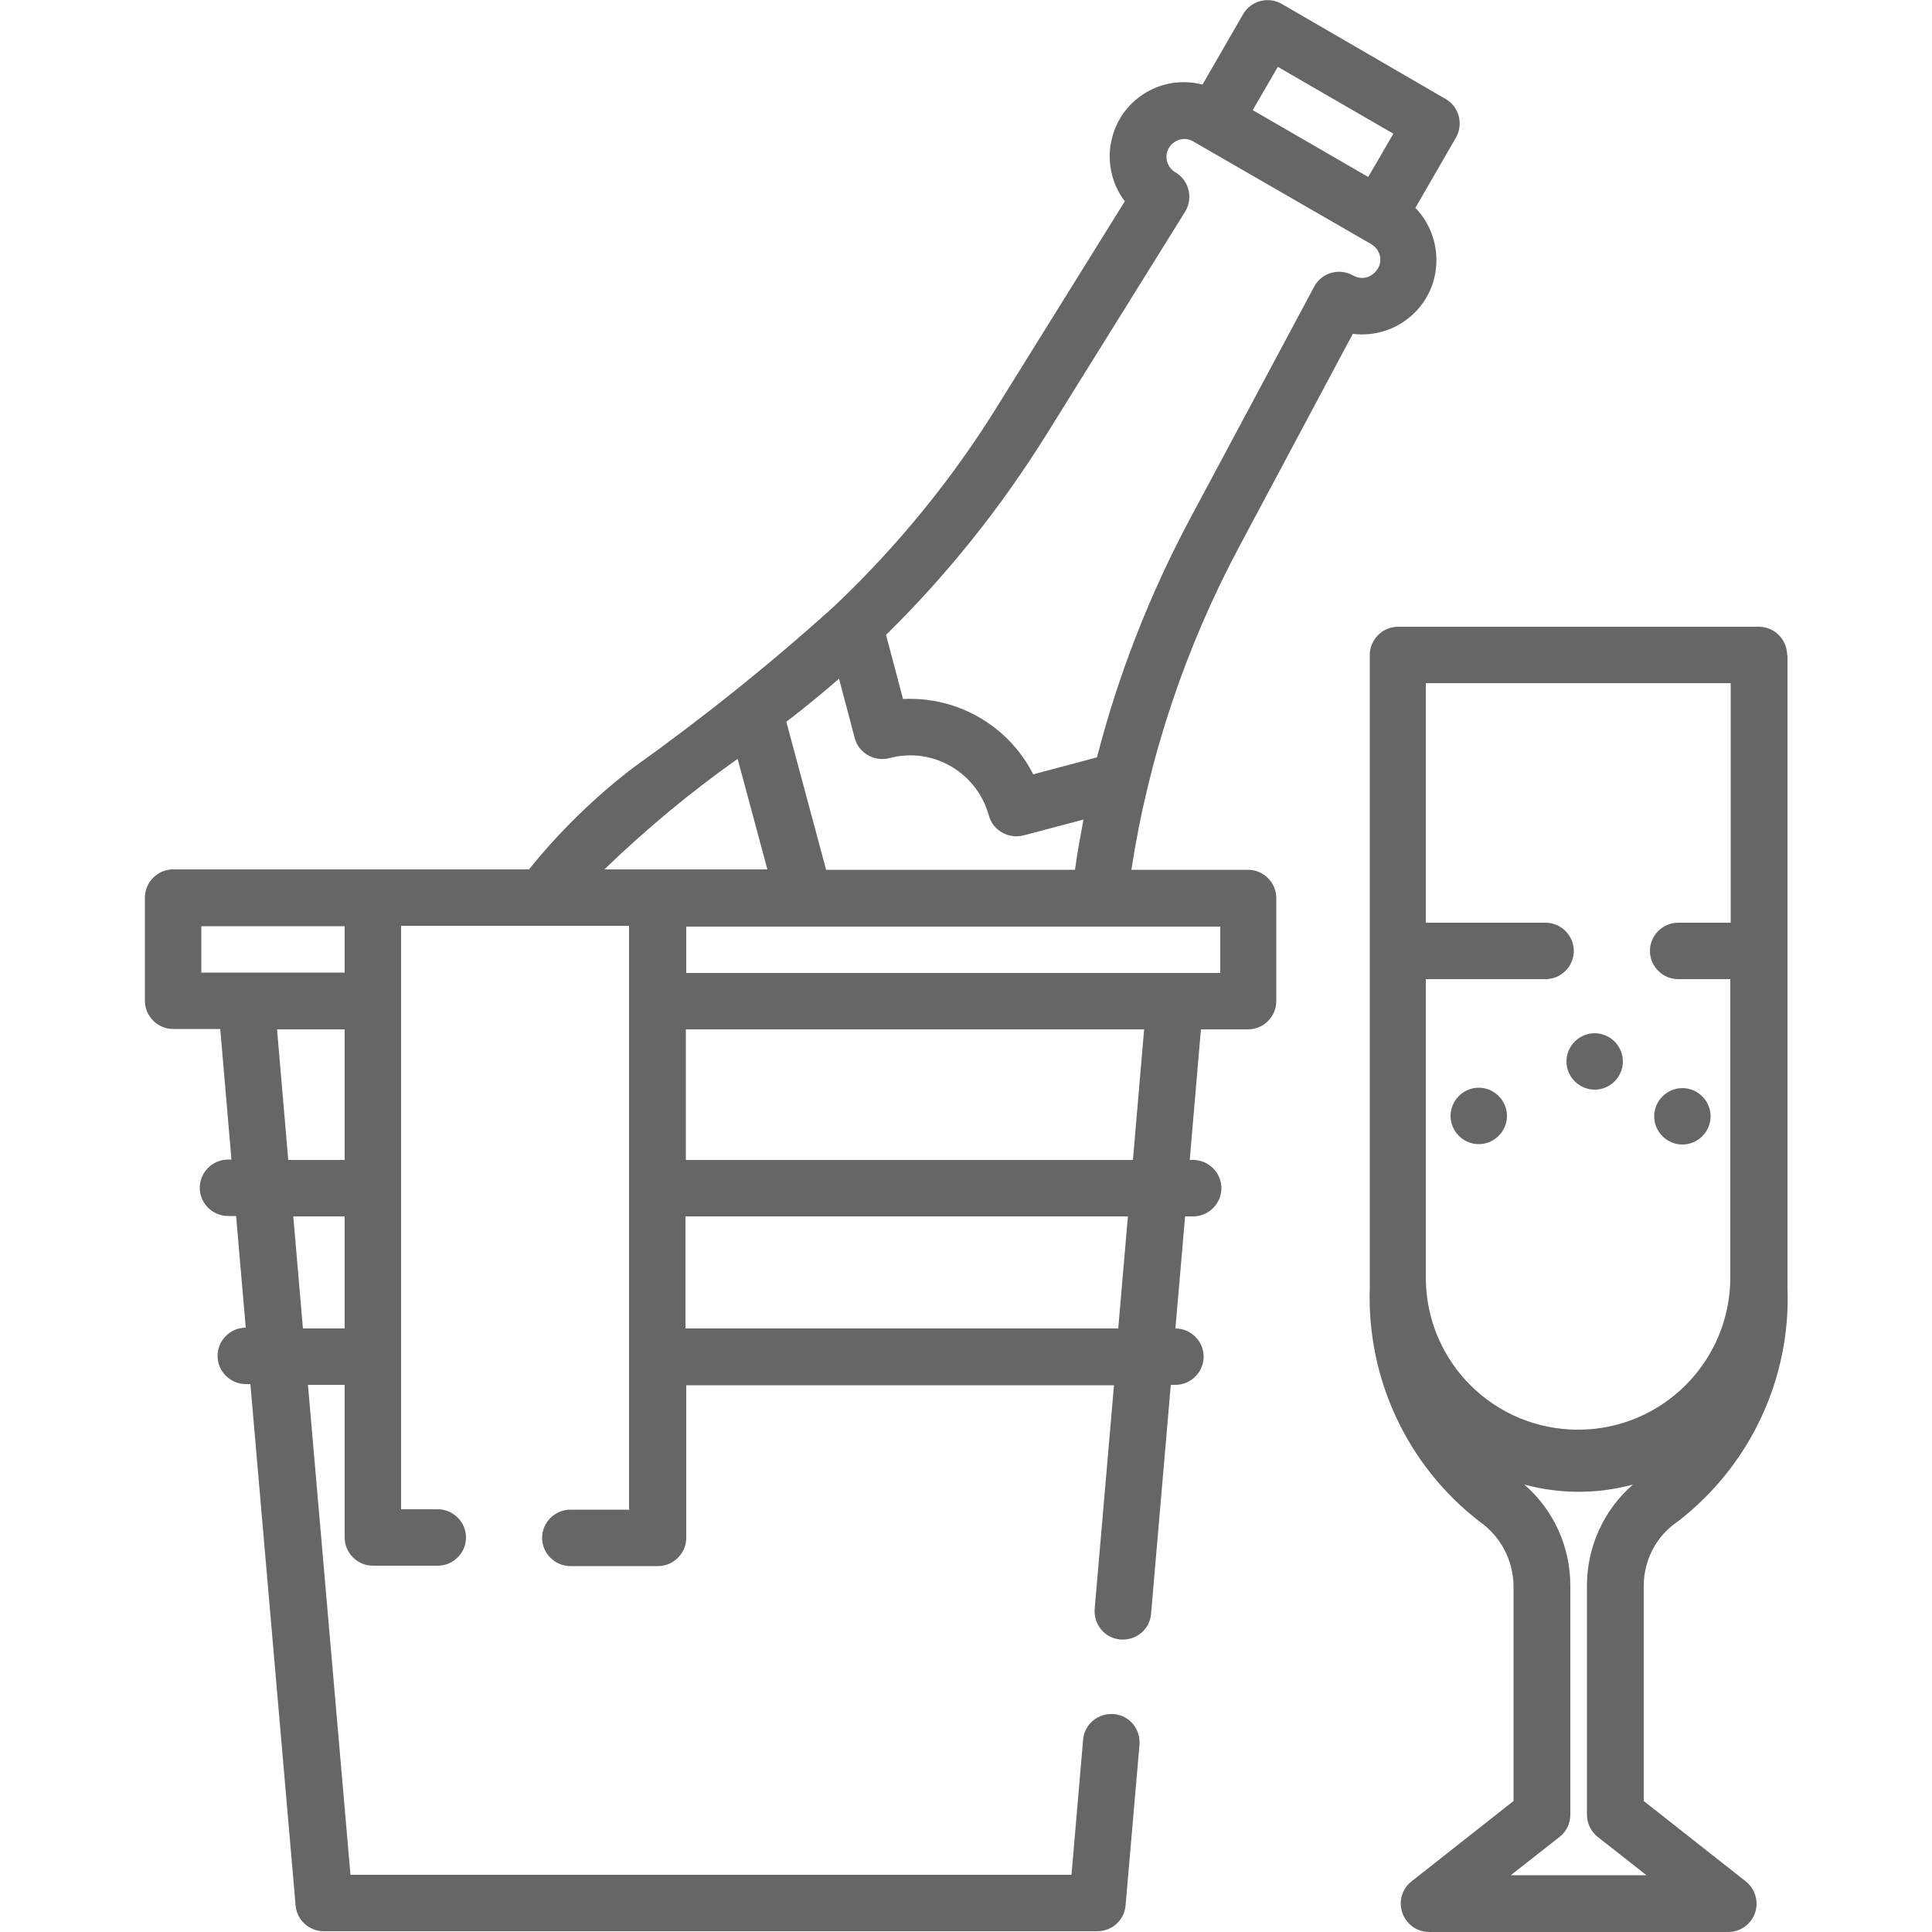 <?xml version="1.0" encoding="UTF-8"?>
<svg xmlns="http://www.w3.org/2000/svg" id="svgs" viewBox="0 0 50 50">
  <defs>
    <style>.cls-1{fill:#666665;}</style>
  </defs>
  <g id="champagne">
    <path id="Pfad_1435" class="cls-1" d="M46.25,16.95c0-.4-.33-.73-.73-.73h-9.34c-.4,0-.73,.33-.73,.73h0v16.38c-.08,2.35,.97,4.6,2.83,6.04,.55,.38,.88,1,.89,1.67v5.57l-2.64,2.08c-.32,.25-.37,.71-.12,1.03,.14,.18,.35,.28,.58,.28h7.74c.4,0,.73-.33,.73-.73,0-.22-.1-.44-.28-.58l-2.64-2.08v-5.57c0-.67,.33-1.3,.89-1.67,1.86-1.44,2.92-3.69,2.83-6.04V16.95Zm-1.46,.73v6.2h-1.36c-.4,0-.73,.33-.73,.73,0,.4,.33,.73,.73,.73h1.35v7.72c0,2.17-1.76,3.94-3.94,3.94s-3.94-1.76-3.94-3.94v-7.72h3.1c.4,0,.73-.33,.73-.73,0-.4-.33-.73-.73-.73h-3.1v-6.2h7.87Zm-2.18,30.85h-3.51l1.26-.99c.18-.14,.28-.35,.28-.58v-5.92c0-1.01-.43-1.96-1.19-2.62,.92,.25,1.89,.25,2.81,0-.76,.66-1.19,1.62-1.19,2.62v5.92c0,.22,.1,.44,.28,.58l1.26,.99Z"></path>
    <path id="Pfad_1436" class="cls-1" d="M33.07,1.73l2.99,1.73-.65,1.12-2.99-1.73,.65-1.12Zm-11.36,15.82l.41,1.55c.1,.39,.51,.62,.9,.52,0,0,0,0,0,0,1.12-.3,2.26,.37,2.57,1.48,.1,.39,.51,.62,.9,.52,0,0,0,0,0,0l1.55-.41c-.08,.43-.16,.86-.22,1.3h-6.44l-1.03-3.83c.05-.04,.61-.46,1.37-1.12Zm-2.62,2.09l.77,2.86h-4.22c1.08-1.04,2.23-2,3.45-2.86h0Zm-2.79,19.43h-1.54c-.4,0-.73,.33-.73,.73,0,.4,.33,.73,.73,.73h2.27c.4,0,.73-.33,.73-.73h0v-3.95h11.07l-.5,5.79c-.03,.4,.26,.76,.67,.79,.4,.03,.76-.26,.79-.67l.51-5.92h.12c.4,0,.73-.33,.73-.73,0-.4-.33-.73-.73-.73l.25-2.9h.21c.4,0,.73-.33,.73-.73,0-.4-.33-.73-.73-.73h-.09l.29-3.38h1.22c.4,0,.73-.33,.73-.73h0v-2.67c0-.4-.33-.73-.73-.73h-3.02c.45-2.93,1.4-5.76,2.8-8.38l2.93-5.49c1.05,.13,2.02-.61,2.15-1.67,.07-.58-.12-1.17-.53-1.59l1.05-1.82c.2-.35,.08-.8-.27-1L33.17,.1c-.35-.2-.8-.08-1,.27l-1.05,1.82c-1.03-.27-2.08,.35-2.34,1.38-.15,.57-.02,1.18,.33,1.64l-3.29,5.29c-1.17,1.89-2.58,3.62-4.19,5.15-.01,.01-.02,.02-.03,.03-1.66,1.5-3.41,2.9-5.23,4.2-.99,.76-1.89,1.64-2.68,2.62H4.48c-.4,0-.73,.33-.73,.73v2.67c0,.4,.33,.73,.73,.73h1.22l.29,3.38h-.09c-.4,0-.73,.33-.73,.73,0,.4,.33,.73,.73,.73h.21l.25,2.89c-.4,0-.73,.33-.73,.73,0,.4,.33,.73,.73,.73h.12l1.17,13.49c.03,.38,.35,.67,.73,.67H28.4c.38,0,.7-.29,.73-.67l.36-4.16c.03-.4-.26-.76-.67-.79-.4-.03-.76,.26-.79,.67l-.3,3.49H9.07l-1.1-12.68h.95v3.95c0,.4,.33,.73,.73,.73h1.68c.4,0,.73-.33,.73-.73,0-.4-.33-.73-.73-.73h-.95v-15.1h5.9v15.1ZM5.21,23.97h3.71v1.2h-3.71v-1.2Zm1.96,2.67h1.75v3.38h-1.46l-.29-3.38Zm.67,7.74l-.25-2.9h1.33v2.9h-1.08Zm21.1,0h-11.2v-2.9h11.45l-.25,2.9Zm.38-4.36h-11.57v-3.38h11.86l-.29,3.38Zm2.26-4.84h-13.82v-1.2h13.82v1.2Zm4.07-18.22c-.13,.22-.41,.3-.63,.17-.35-.2-.8-.08-1,.27,0,0,0,.01-.01,.02l-3.22,6.02c-1.04,1.95-1.85,4.02-2.4,6.16l-1.65,.44c-.64-1.26-1.96-2.02-3.37-1.95l-.44-1.66c1.58-1.55,2.96-3.28,4.13-5.15l3.61-5.8c.21-.34,.11-.79-.23-1.01,0,0-.01,0-.02-.01-.22-.13-.3-.41-.17-.63,.13-.22,.41-.3,.63-.17l4.61,2.66c.22,.13,.3,.41,.17,.63h0s0,0,0,0Z"></path>
    <path id="Pfad_1437" class="cls-1" d="M39,28.88c0,.4-.33,.73-.73,.73s-.73-.33-.73-.73,.33-.73,.73-.73,.73,.33,.73,.73h0Z"></path>
    <path id="Pfad_1438" class="cls-1" d="M42,27.47c0,.4-.33,.73-.73,.73s-.73-.33-.73-.73,.33-.73,.73-.73,.73,.33,.73,.73h0Z"></path>
    <path id="Pfad_1439" class="cls-1" d="M44.27,28.89c0,.4-.33,.73-.73,.73s-.73-.33-.73-.73,.33-.73,.73-.73,.73,.33,.73,.73h0Z"></path>
  </g>
</svg>
